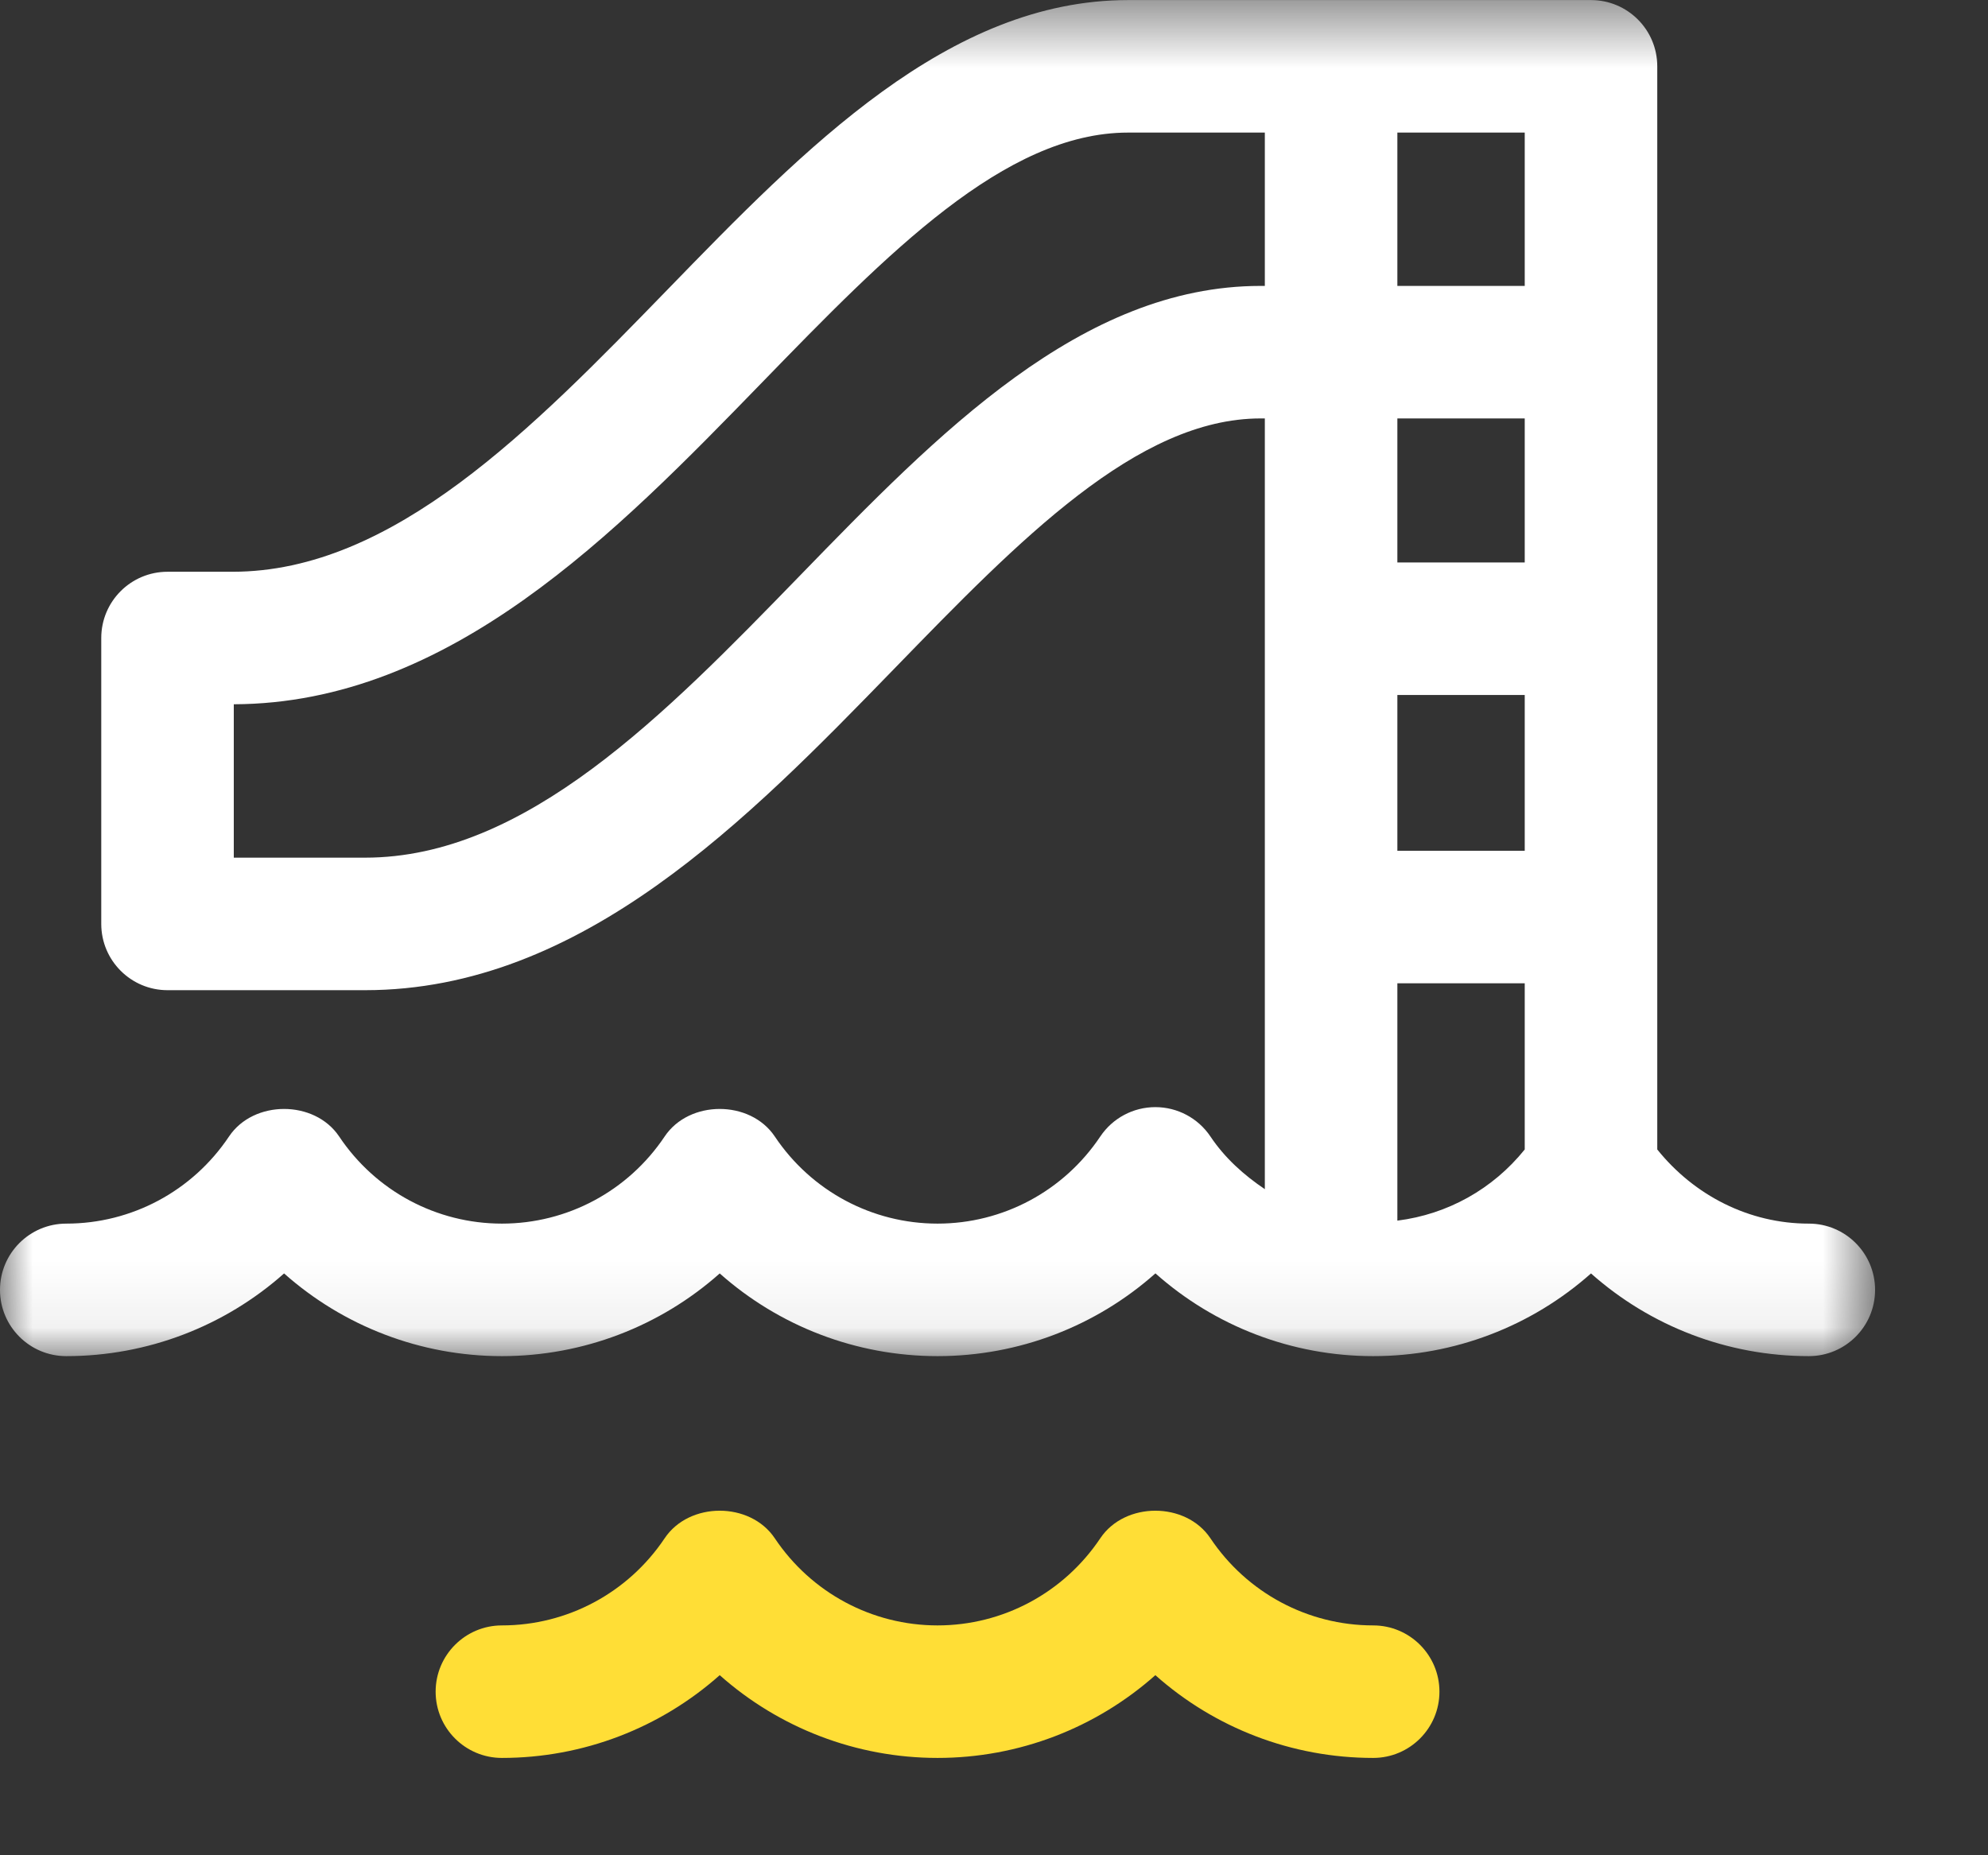 <svg height="28" viewBox="0 0 30 28" width="30" xmlns="http://www.w3.org/2000/svg" xmlns:xlink="http://www.w3.org/1999/xlink"><rect x="0" y="0" width="30" height="28" fill="#333333" stroke="none"/><mask id="a" fill="#fff"><path d="m0 .47h28.296v20.466h-28.296z" fill="#fff" fill-rule="evenodd"/></mask><g fill="none" fill-rule="evenodd" transform="translate(0 -1)"><path d="m21.087 18.891v-3.582h1.922v2.508c-.482.599-1.165.979-1.922 1.074zm0-9.933h1.922v-2.174h-1.922zm-2.064-4.174c-2.705 0-4.867 2.226-6.957 4.378-2.031 2.09-4.13 4.251-6.557 4.251h-1.981v-2.315c3.263-.011 5.765-2.585 7.972-4.857 1.884-1.939 3.664-3.771 5.523-3.771h2.064v2.314zm2.064 0h1.922v-2.314h-1.922zm0 8.525h1.922v-2.351h-1.922zm6.209 5.627c-.899 0-1.728-.423-2.287-1.119v-16.347c0-.553-.448-1-1-1h-6.986c-2.705 0-4.867 2.225-6.957 4.377-2.031 2.09-4.13 4.251-6.557 4.251h-.981c-.552 0-1 .447-1 1v4.315c0 .552.448 1 1 1h2.981c3.272 0 5.779-2.581 7.991-4.857 1.884-1.94 3.664-3.772 5.523-3.772h.064v11.632c-.315-.212-.603-.469-.821-.795-.186-.277-.497-.443-.831-.443-.334 0-.645.166-.831.443-.551.824-1.469 1.315-2.456 1.315s-1.905-.491-2.456-1.315c-.371-.554-1.291-.554-1.662 0-.551.824-1.469 1.315-2.456 1.315s-1.905-.491-2.456-1.315c-.371-.554-1.291-.554-1.662 0-.551.824-1.469 1.315-2.456 1.315-.552 0-1 .448-1 1 0 .553.448 1 1 1 1.228 0 2.391-.452 3.287-1.248.896.796 2.06 1.248 3.287 1.248 1.228 0 2.391-.452 3.287-1.248.896.796 2.059 1.248 3.287 1.248s2.392-.452 3.288-1.249c.896.797 2.059 1.249 3.286 1.249s2.391-.452 3.287-1.248c.896.796 2.059 1.248 3.287 1.248.552 0 1-.447 1-1 0-.552-.448-1-1-1z" fill="#fff" mask="url(#a)" transform="translate(0 .531)"/><path d="m20.722 25.531c-.987 0-1.905-.492-2.456-1.315-.371-.555-1.291-.555-1.662 0-.551.823-1.469 1.315-2.456 1.315s-1.905-.492-2.456-1.315c-.371-.555-1.291-.555-1.662 0-.551.823-1.469 1.315-2.456 1.315-.552 0-1 .448-1 1s.448 1 1 1c1.228 0 2.392-.453 3.287-1.249.896.796 2.06 1.249 3.287 1.249 1.228 0 2.391-.453 3.287-1.249.895.796 2.059 1.249 3.287 1.249.552 0 1-.448 1-1s-.448-1-1-1" fill="#ffde36"/></g></svg>